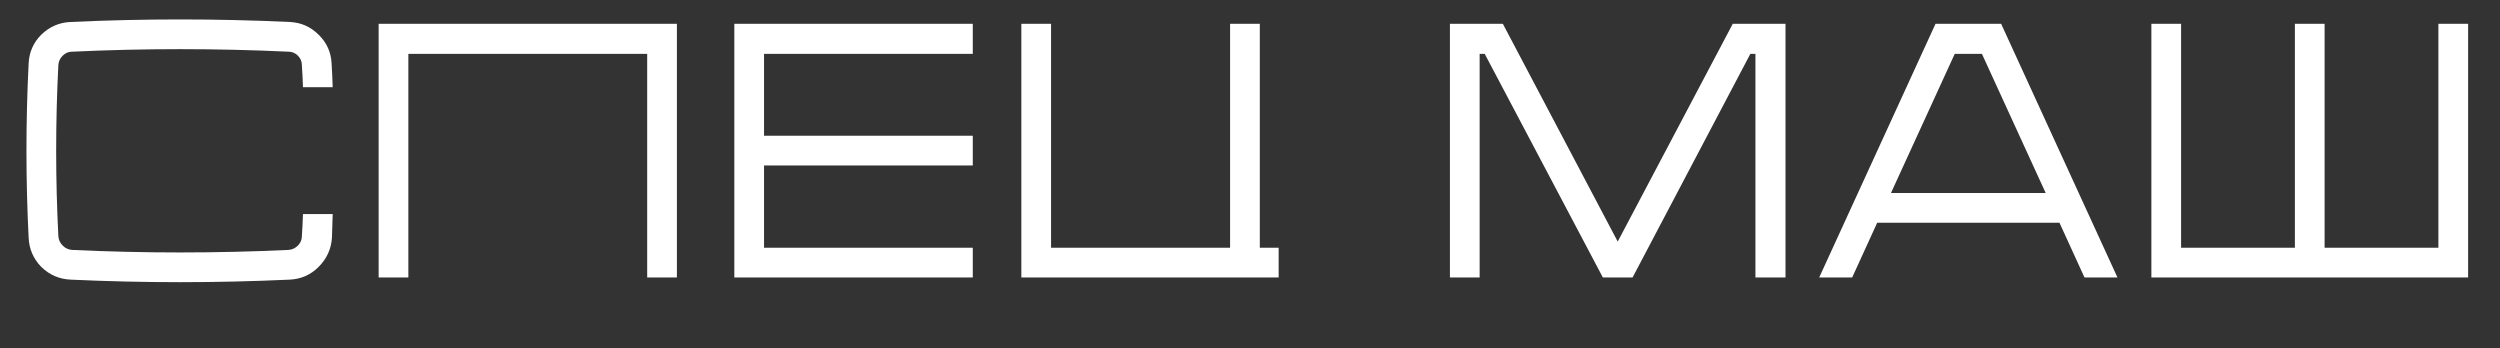<?xml version="1.0" encoding="UTF-8"?> <svg xmlns="http://www.w3.org/2000/svg" width="883" height="123" viewBox="0 0 883 123" fill="none"><rect x="0" y="0" width="883" height="123" fill="#333333" stroke="none"/><path d="M106.624 83.408C106.795 80.848 106.923 78.245 107.008 75.6H117.504C117.419 78.416 117.333 81.189 117.248 83.92C116.992 87.931 115.413 91.387 112.512 94.288C109.696 97.104 106.283 98.597 102.272 98.768C89.387 99.365 76.501 99.664 63.616 99.664C50.731 99.664 37.845 99.365 24.96 98.768C20.949 98.597 17.493 97.104 14.592 94.288C11.776 91.387 10.283 87.931 10.112 83.92C9.088 63.44 9.088 42.96 10.112 22.48C10.283 18.469 11.776 15.056 14.592 12.24C17.493 9.424 20.949 7.931 24.96 7.76C37.845 7.163 50.731 6.864 63.616 6.864C76.501 6.864 89.387 7.163 102.272 7.76C106.283 7.931 109.696 9.424 112.512 12.24C115.413 15.056 116.949 18.469 117.12 22.48C117.291 25.211 117.419 27.984 117.504 30.8H107.008C106.923 28.155 106.795 25.552 106.624 22.992C106.624 21.712 106.155 20.603 105.216 19.664C104.277 18.725 103.168 18.256 101.888 18.256C89.088 17.659 76.331 17.36 63.616 17.36C50.901 17.36 38.187 17.659 25.472 18.256C24.192 18.256 23.083 18.725 22.144 19.664C21.205 20.603 20.693 21.712 20.608 22.992C19.584 43.131 19.584 63.269 20.608 83.408C20.693 84.688 21.205 85.797 22.144 86.736C23.083 87.675 24.192 88.187 25.472 88.272C38.187 88.869 50.901 89.168 63.616 89.168C76.416 89.168 89.173 88.869 101.888 88.272C103.168 88.187 104.277 87.675 105.216 86.736C106.155 85.797 106.624 84.688 106.624 83.408ZM133.737 8.4H239.081V98H228.585V19.024H144.233V98H133.737V19.024V8.4ZM343.586 19.024H269.858V47.952H343.586V58.448H269.858V87.504H343.586V98H259.362V8.4H343.586V19.024ZM444.964 87.504H451.62V98H360.74V8.4H371.236V87.504H434.468V8.4H444.964V87.504Z" fill="white"></path><path d="M611.952 8.4H630.64V98H620.016V19.024H618.224L576.624 98H566.128L524.4 19.024H522.608V98H512.112V8.4H530.8L571.376 85.328L611.952 8.528V8.4ZM706.798 8.4L747.886 98H736.238L727.406 78.672H663.022L654.19 98H642.542L683.63 8.4H706.798ZM667.886 68.176H722.542L700.014 19.024H690.414L667.886 68.176ZM861.241 8.4H871.737V98H759.865V8.4H770.361V87.504H810.553V8.4H821.049V87.504H861.241V8.4Z" fill="white"></path></svg> 